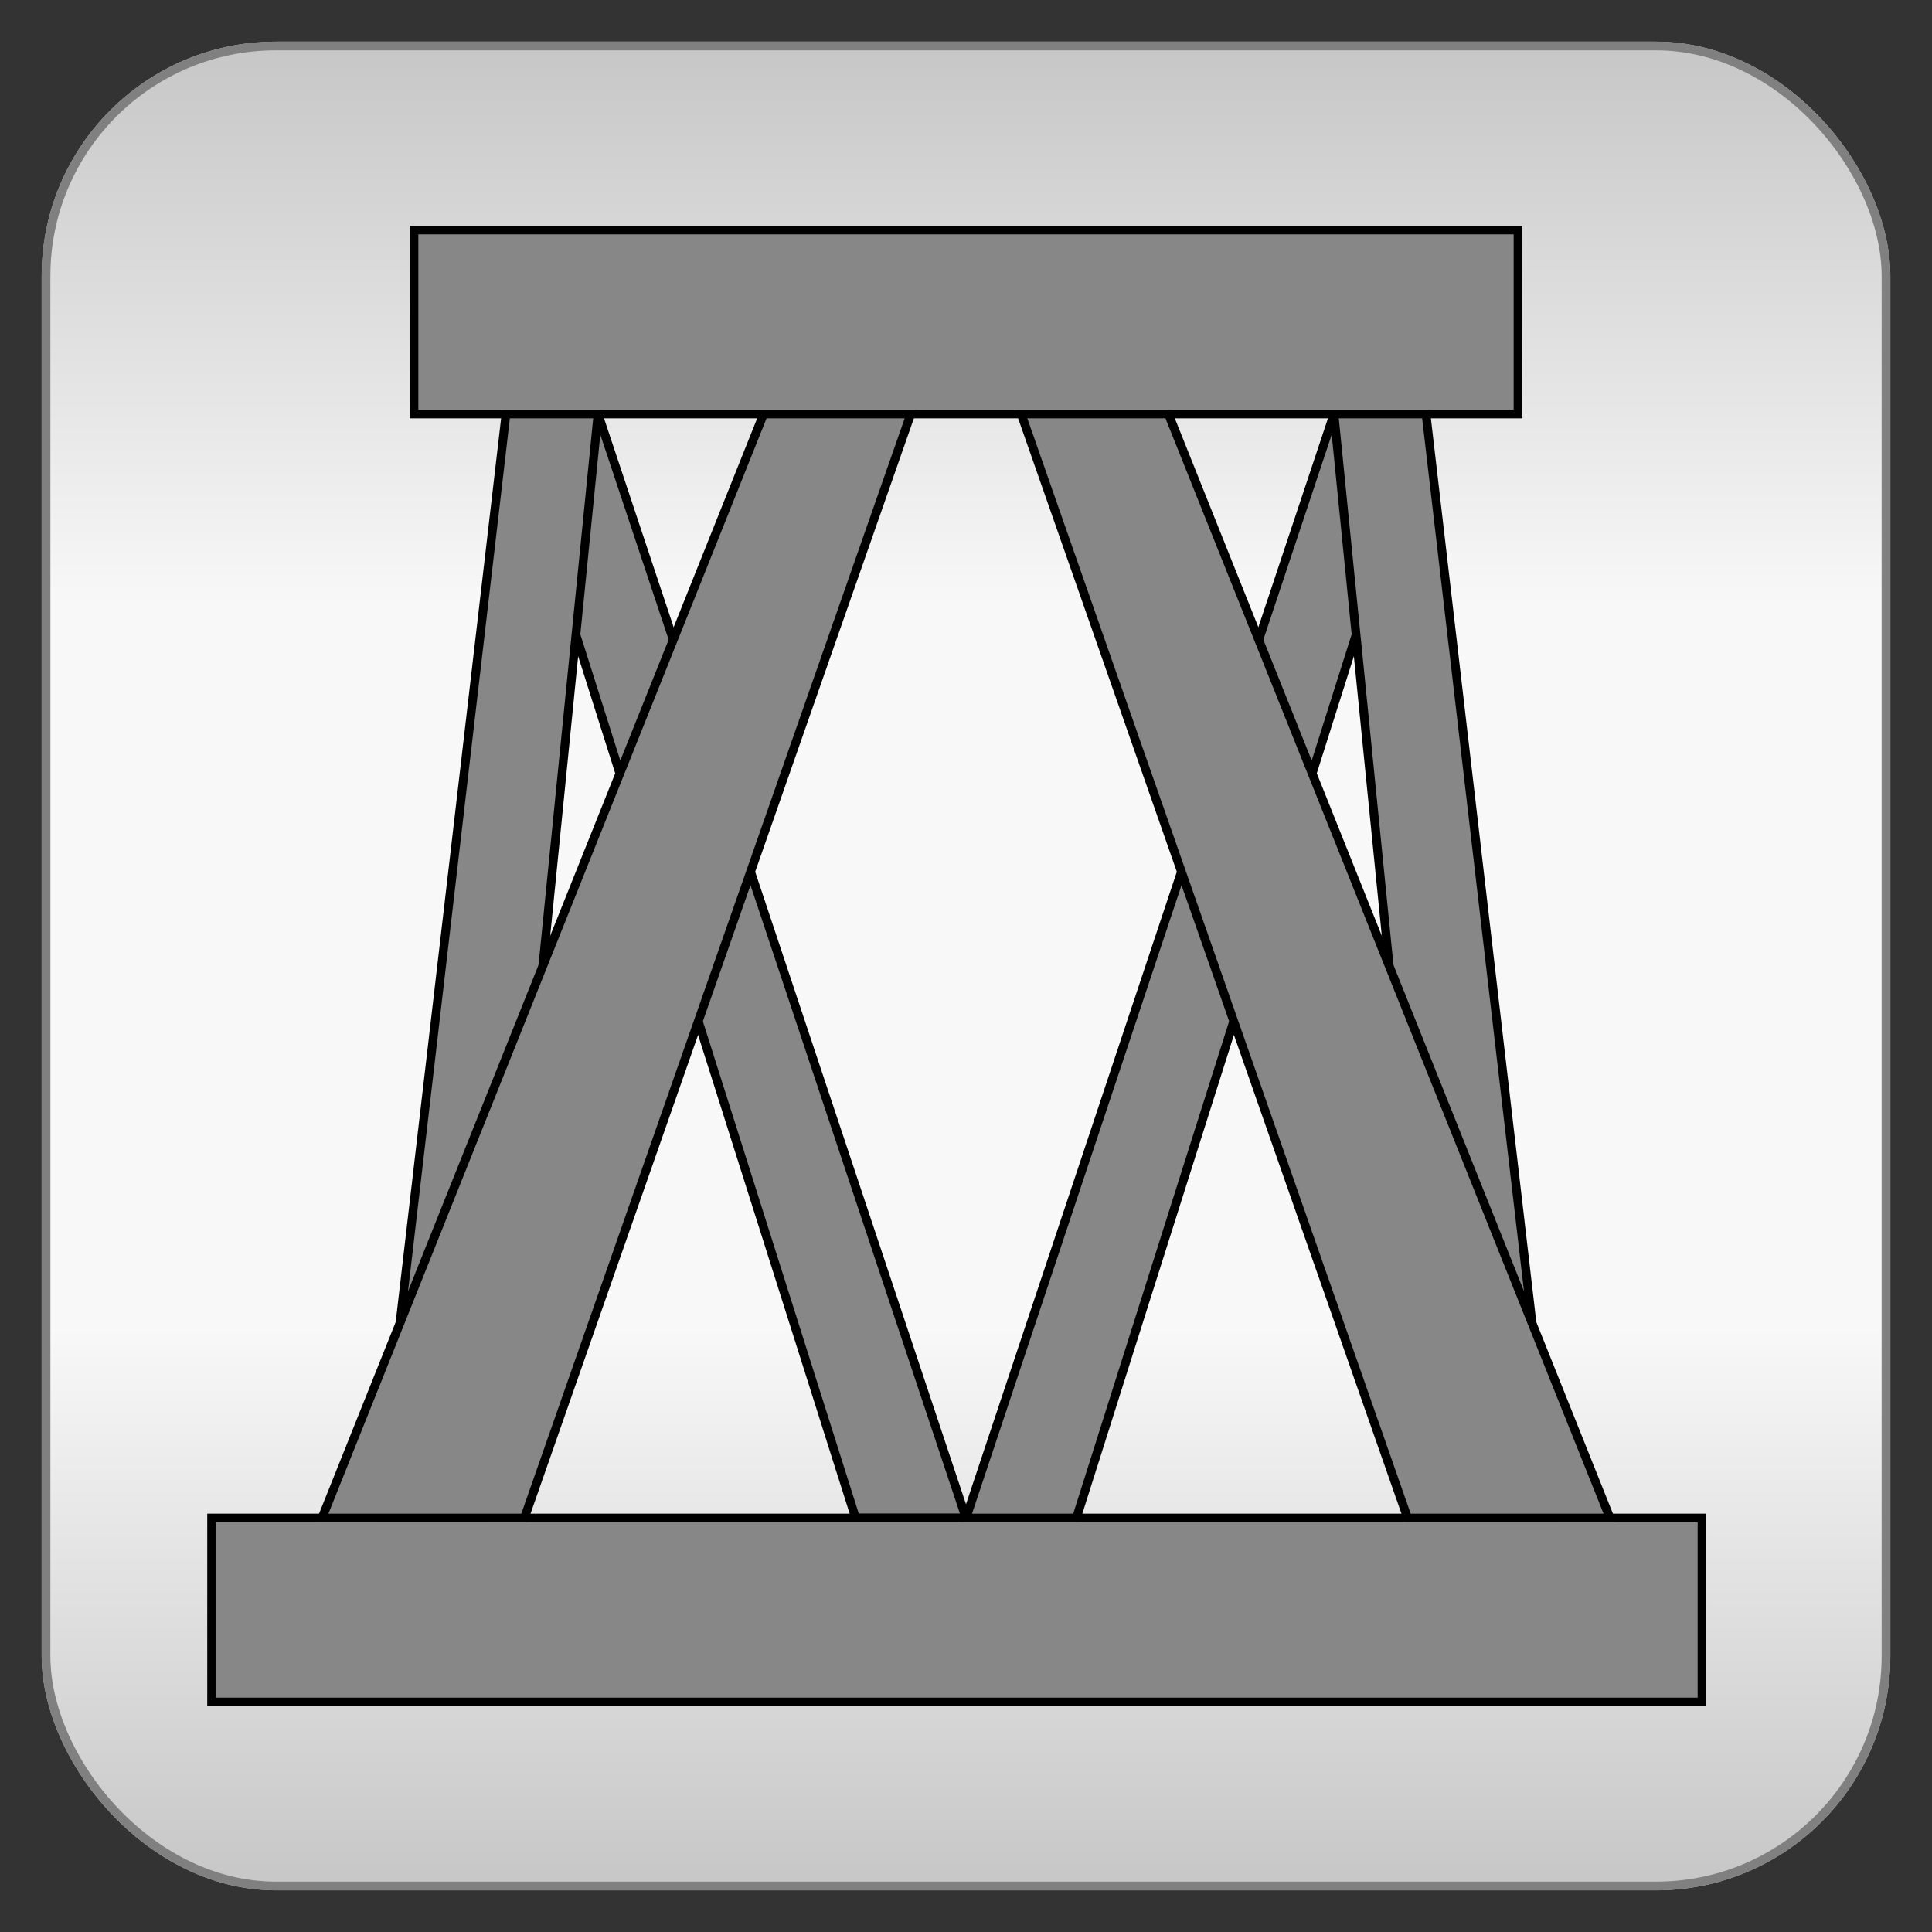 <?xml version="1.0" encoding="utf-8" ?>
<svg baseProfile="full" height="210.0" version="1.1" viewBox="0 0 210.0 210.0" width="210.0" xmlns="http://www.w3.org/2000/svg" xmlns:ev="http://www.w3.org/2001/xml-events" xmlns:xlink="http://www.w3.org/1999/xlink"><rect x="0" y="0" width="210.0" height="210.0" fill="#333333" stroke="none"/><defs /><rect fill="url(#0)" height="200.0" rx="25.0" ry="25.0" stroke="rgb(200,200,200)" stroke-width="0.25mm" width="200.0" x="5.0" y="5.0" /><defs><linearGradient id="0" x1="0%" x2="0%" y1="0%" y2="100%"><stop offset="0" stop-color="rgb(200, 200, 200)" stop-opacity="1" /><stop offset="0.3" stop-color="rgb(248, 248, 248)" stop-opacity="1" /><stop offset="0.7" stop-color="rgb(248, 248, 248)" stop-opacity="1" /><stop offset="1" stop-color="rgb(200, 200, 200)" stop-opacity="1" /></linearGradient></defs><rect fill="none" fill-opacity="0" height="200.0" rx="25.0" ry="25.0" stroke="rgb(128,128,128)" stroke-width="0.25mm" width="200.0" x="5.0" y="5.0" /><defs /><polygon fill="rgb(135,135,135)" fill-opacity="1" points="105.0,165.0 93.0,165.0 55.0,45.0 65.0,45.0 105.0,165.0" stroke="rgb(0,0,0)" stroke-width="0.25mm" /><defs /><rect fill="rgb(135,135,135)" fill-opacity="1" height="20.0" rx="0.0" ry="0.0" stroke="rgb(0,0,0)" stroke-width="0.25mm" width="120.0" x="45.0" y="25.0" /><defs /><rect fill="rgb(135,135,135)" fill-opacity="1" height="20.0" rx="0.0" ry="0.0" stroke="rgb(0,0,0)" stroke-width="0.25mm" width="162.0" x="23.0" y="165.0" /><defs /><polygon fill="rgb(135,135,135)" fill-opacity="1" points="53.0,165.0 41.0,165.0 55.0,45.0 65.0,45.0 53.0,165.0" stroke="rgb(0,0,0)" stroke-width="0.25mm" /><defs /><polygon fill="rgb(135,135,135)" fill-opacity="1" points="35.0,165.0 57.0,165.0 99.0,45.0 83.0,45.0 35.0,165.0" stroke="rgb(0,0,0)" stroke-width="0.25mm" /><defs /><polygon fill="rgb(135,135,135)" fill-opacity="1" points="105.0,165.0 117.0,165.0 155.0,45.0 145.0,45.0 105.0,165.0" stroke="rgb(0,0,0)" stroke-width="0.25mm" /><defs /><polygon fill="rgb(135,135,135)" fill-opacity="1" points="157.0,165.0 169.0,165.0 155.0,45.0 145.0,45.0 157.0,165.0" stroke="rgb(0,0,0)" stroke-width="0.25mm" /><defs /><polygon fill="rgb(135,135,135)" fill-opacity="1" points="175.0,165.0 153.0,165.0 111.0,45.0 127.0,45.0 175.0,165.0" stroke="rgb(0,0,0)" stroke-width="0.25mm" /><defs /></svg>